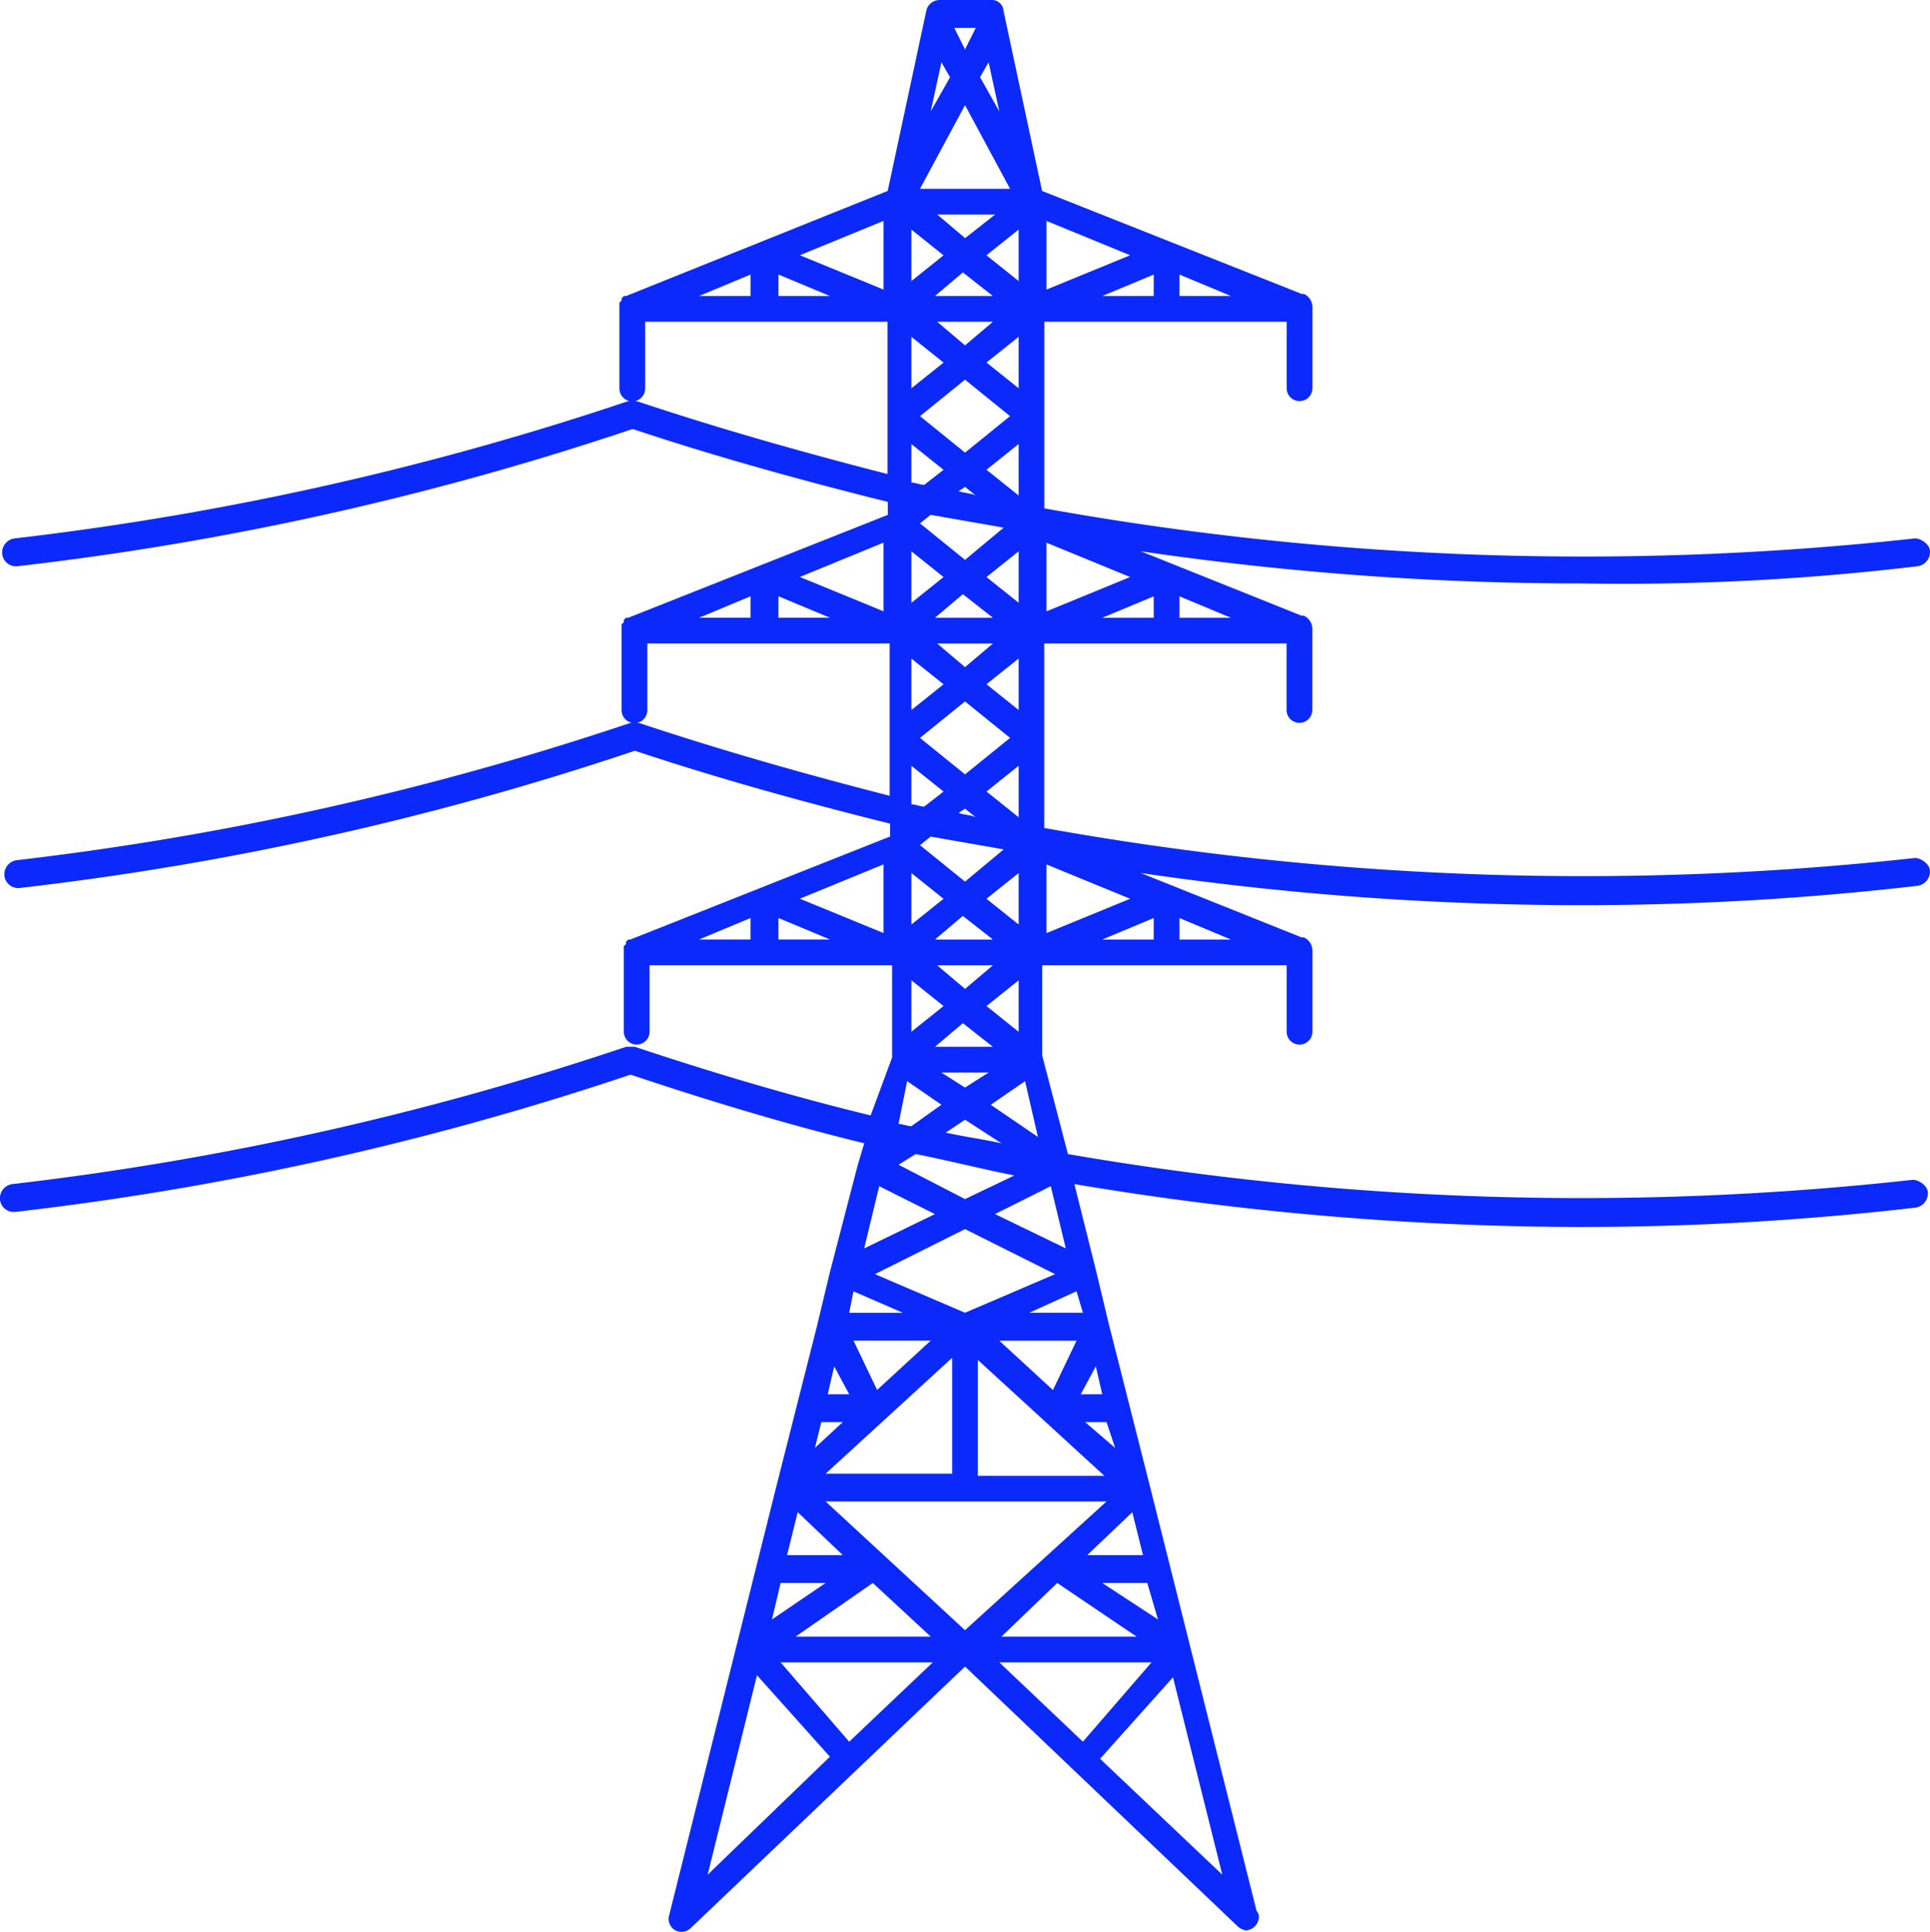 <svg xmlns="http://www.w3.org/2000/svg" width="86.617" height="86.681" viewBox="0 0 86.617 86.681">
  <g id="noun-transmission-tower-304344" transform="translate(-77.917 -27.999)">
    <path id="Trazado_24356" data-name="Trazado 24356" d="M184.043,53.407a.644.644,0,0,0,.577-.674c0-.289-.385-.577-.674-.577a136.417,136.417,0,0,1-39.074-1.347V42.436h10.875v2.983a.577.577,0,1,0,1.155,0V41.762a.65.65,0,0,0-.385-.577h-.1l-11.646-4.619-1.732-8.084a.517.517,0,0,0-.481-.482h-2.406a.61.61,0,0,0-.577.481l-1.732,8.084-11.741,4.716h-.1l-.1.1v.1l-.1.1v3.849a.577.577,0,1,0,1.155,0V42.435h10.875v6.833c-3.753-.963-7.507-2.021-11.26-3.272H126.2a135.507,135.507,0,0,1-27.525,6.159.644.644,0,0,0-.577.674.621.621,0,0,0,.577.577h.1a134.971,134.971,0,0,0,27.621-6.159c3.753,1.251,7.6,2.31,11.453,3.272V51.1L126.2,55.716h-.1l-.1.1v.1l-.1.1v3.849a.577.577,0,1,0,1.155,0V56.872h10.875v6.833c-3.753-.963-7.507-2.021-11.26-3.272H126.3a135.507,135.507,0,0,1-27.525,6.159.644.644,0,0,0-.577.674.621.621,0,0,0,.577.577h.1a134.971,134.971,0,0,0,27.621-6.159c3.753,1.251,7.6,2.31,11.453,3.272v.577L126.3,70.152h-.1l-.1.1v.1l-.1.1V74.29a.577.577,0,1,0,1.155,0V71.308H138.04v4.138l-.963,2.6c-3.561-.866-7.122-1.925-10.587-3.08h-.384a135.506,135.506,0,0,1-27.525,6.159A.644.644,0,0,0,98,81.8a.621.621,0,0,0,.577.577h.1A134.972,134.972,0,0,0,126.3,76.216c3.465,1.155,6.929,2.213,10.49,3.08l-.289.963-1.251,4.812-.577,2.406-1.829,7.218-4.812,19.248a.588.588,0,0,0,.289.674.594.594,0,0,0,.674-.1l12.319-11.742,12.223,11.646a.731.731,0,0,0,.385.193.621.621,0,0,0,.577-.577.354.354,0,0,0-.1-.289L149.589,94.6l-1.829-7.218-.577-2.406-.963-3.849a138.242,138.242,0,0,0,22.713,1.925,130.9,130.9,0,0,0,15.013-.866.644.644,0,0,0,.577-.674c0-.289-.385-.577-.674-.577a135.348,135.348,0,0,1-37.919-1.155l-1.155-4.427V71.308h10.972v2.983a.577.577,0,0,0,1.155,0V70.635a.65.65,0,0,0-.385-.577h-.1L149.2,67.17a136.366,136.366,0,0,0,19.826,1.443,130.9,130.9,0,0,0,15.013-.866.644.644,0,0,0,.577-.674c0-.289-.385-.577-.674-.577a136.417,136.417,0,0,1-39.074-1.347V56.872h10.875v2.983a.577.577,0,0,0,1.155,0V56.2a.65.65,0,0,0-.385-.577h-.1L149.2,52.734a136.367,136.367,0,0,0,19.826,1.443,110.532,110.532,0,0,0,15.014-.77ZM150.936,40.318l2.31.963h-2.31Zm-1.155.963h-2.31l2.31-.963Zm-4.812-3.369,3.753,1.54-3.753,1.54Zm-.385,41.1-2.117-1.443,1.54-1.059Zm.674,11.356-2.406-2.213h3.465Zm2.309,3.85h-5.678v-5.2ZM141.312,86.9l-4.042-1.732,4.042-2.021,4.042,2.021Zm-.577,2.021v5.2h-5.678Zm-4.427-.77h3.465l-2.406,2.213Zm2.021-7.892.77-.481c1.443.289,2.983.674,4.427.963L141.312,81.8Zm4.235-38.978h-2.6l1.251-1.059Zm-2.5-3.657h2.6l-1.347,1.059Zm2.5,4.812-1.251,1.059-1.251-1.059Zm1.155.674v2.31l-1.443-1.155Zm-.385,3.561-2.021,1.636-2.021-1.636,2.021-1.636Zm.385,1.251v2.31l-1.443-1.155Zm-2.406,1.925.481.385c-.193-.1-.481-.1-.77-.193Zm1.732,1.829-1.732,1.443-2.021-1.636.481-.385c1.059.192,2.214.385,3.272.577Zm.674,1.059v2.31l-1.443-1.155Zm-1.155,2.983h-2.6l1.251-1.059Zm1.155,1.829v2.31L142.275,58.7Zm-1.155-.674-1.251,1.059-1.251-1.059Zm.77,4.235-2.021,1.636-2.021-1.636,2.021-1.636Zm.385,1.251v2.31l-1.443-1.155Zm-2.406,1.925.481.385c-.193-.1-.481-.1-.77-.193Zm1.732,1.829-1.732,1.443-2.021-1.636.481-.385c1.059.192,2.214.385,3.272.577Zm.674,1.059v2.31l-1.443-1.155Zm-1.155,2.983h-2.6l1.251-1.059Zm1.155,1.829v2.31l-1.443-1.155Zm-1.155-.674-1.251,1.059-1.251-1.059Zm0,3.657h-2.6l1.251-1.059Zm-.193,1.155-1.059.674-1.059-.674Zm.577,3.176c-.866-.193-1.636-.289-2.5-.481l.866-.577Zm.77-38.689-1.443-1.155,1.443-1.155Zm-1.347-9.817L142.852,33l-.866-1.54Zm-.577-1.539-.481.963-.481-.963Zm-1.54,1.539.385.674L139.772,33Zm1.059,1.925,2.021,3.753h-4.042ZM138.906,38.3l1.443,1.155-1.443,1.155Zm0,4.812,1.443,1.155-1.443,1.155Zm0,4.812,1.443,1.155-.866.674c-.193,0-.385-.1-.577-.1Zm0,4.812,1.443,1.155-1.443,1.155Zm0,4.812,1.443,1.155-1.443,1.155Zm0,4.812,1.443,1.155-.866.674c-.193,0-.385-.1-.577-.1Zm0,4.812,1.443,1.155-1.443,1.155Zm0,4.812,1.443,1.155-1.443,1.155Zm-.193,4.523,1.54,1.059-1.347.963c-.193,0-.385-.1-.577-.1ZM131.688,41.28h-2.31l2.31-.963Zm1.251,0v-.963l2.31.963Zm.962-1.829,3.753-1.54v3.08Zm-2.213,16.265h-2.31l2.31-.963Zm1.251,0v-.963l2.31.963Zm.962-1.829,3.753-1.54v3.08Zm-2.213,16.265h-2.31l2.31-.963Zm1.251,0v-.963l2.31.963Zm.962-1.829,3.753-1.54v3.08Zm3.561,12.9,2.5,1.251-3.176,1.54Zm-1.155,4.716,2.213.963h-2.406Zm-.866,3.368.674,1.251h-.963Zm-.577,2.5h.963l-1.251,1.155Zm-1.059,4.042,2.021,1.925h-2.5Zm-.77,3.176h2.021l-2.406,1.636Zm4.139,0,2.6,2.406h-6.063Zm-7.411,13.089,2.213-8.95,3.272,3.657Zm6.352-5.967-3.08-3.561h6.833Zm-1.059-10.779h12.607l-6.352,5.775Zm10.394,3.657,3.561,2.406h-6.063Zm-2.6,3.561h6.833l-3.08,3.561Zm10.009,9.528-5.485-5.2,3.272-3.657Zm-2.887-11.453-2.5-1.636h2.021Zm-.673-2.887h-2.5l2.021-1.925Zm-1.251-4.812L146.7,91.806h.963Zm-.577-2.406h-.963l.674-1.251Zm-1.155-4.619.289.963H144.2Zm-1.155-4.716.674,2.791-3.176-1.54Zm5.775-12.03,2.31.963h-2.31Zm-1.155,0v.963h-2.31Zm-1.059-.866-3.753,1.54v-3.08Zm-3.753-15.976,3.753,1.54-3.753,1.54Zm5.967,2.406,2.31.963h-2.31Zm-1.155,0v.963h-2.31Z" transform="translate(-20.086)" fill="#0b29fa"/>
  </g>
</svg>
